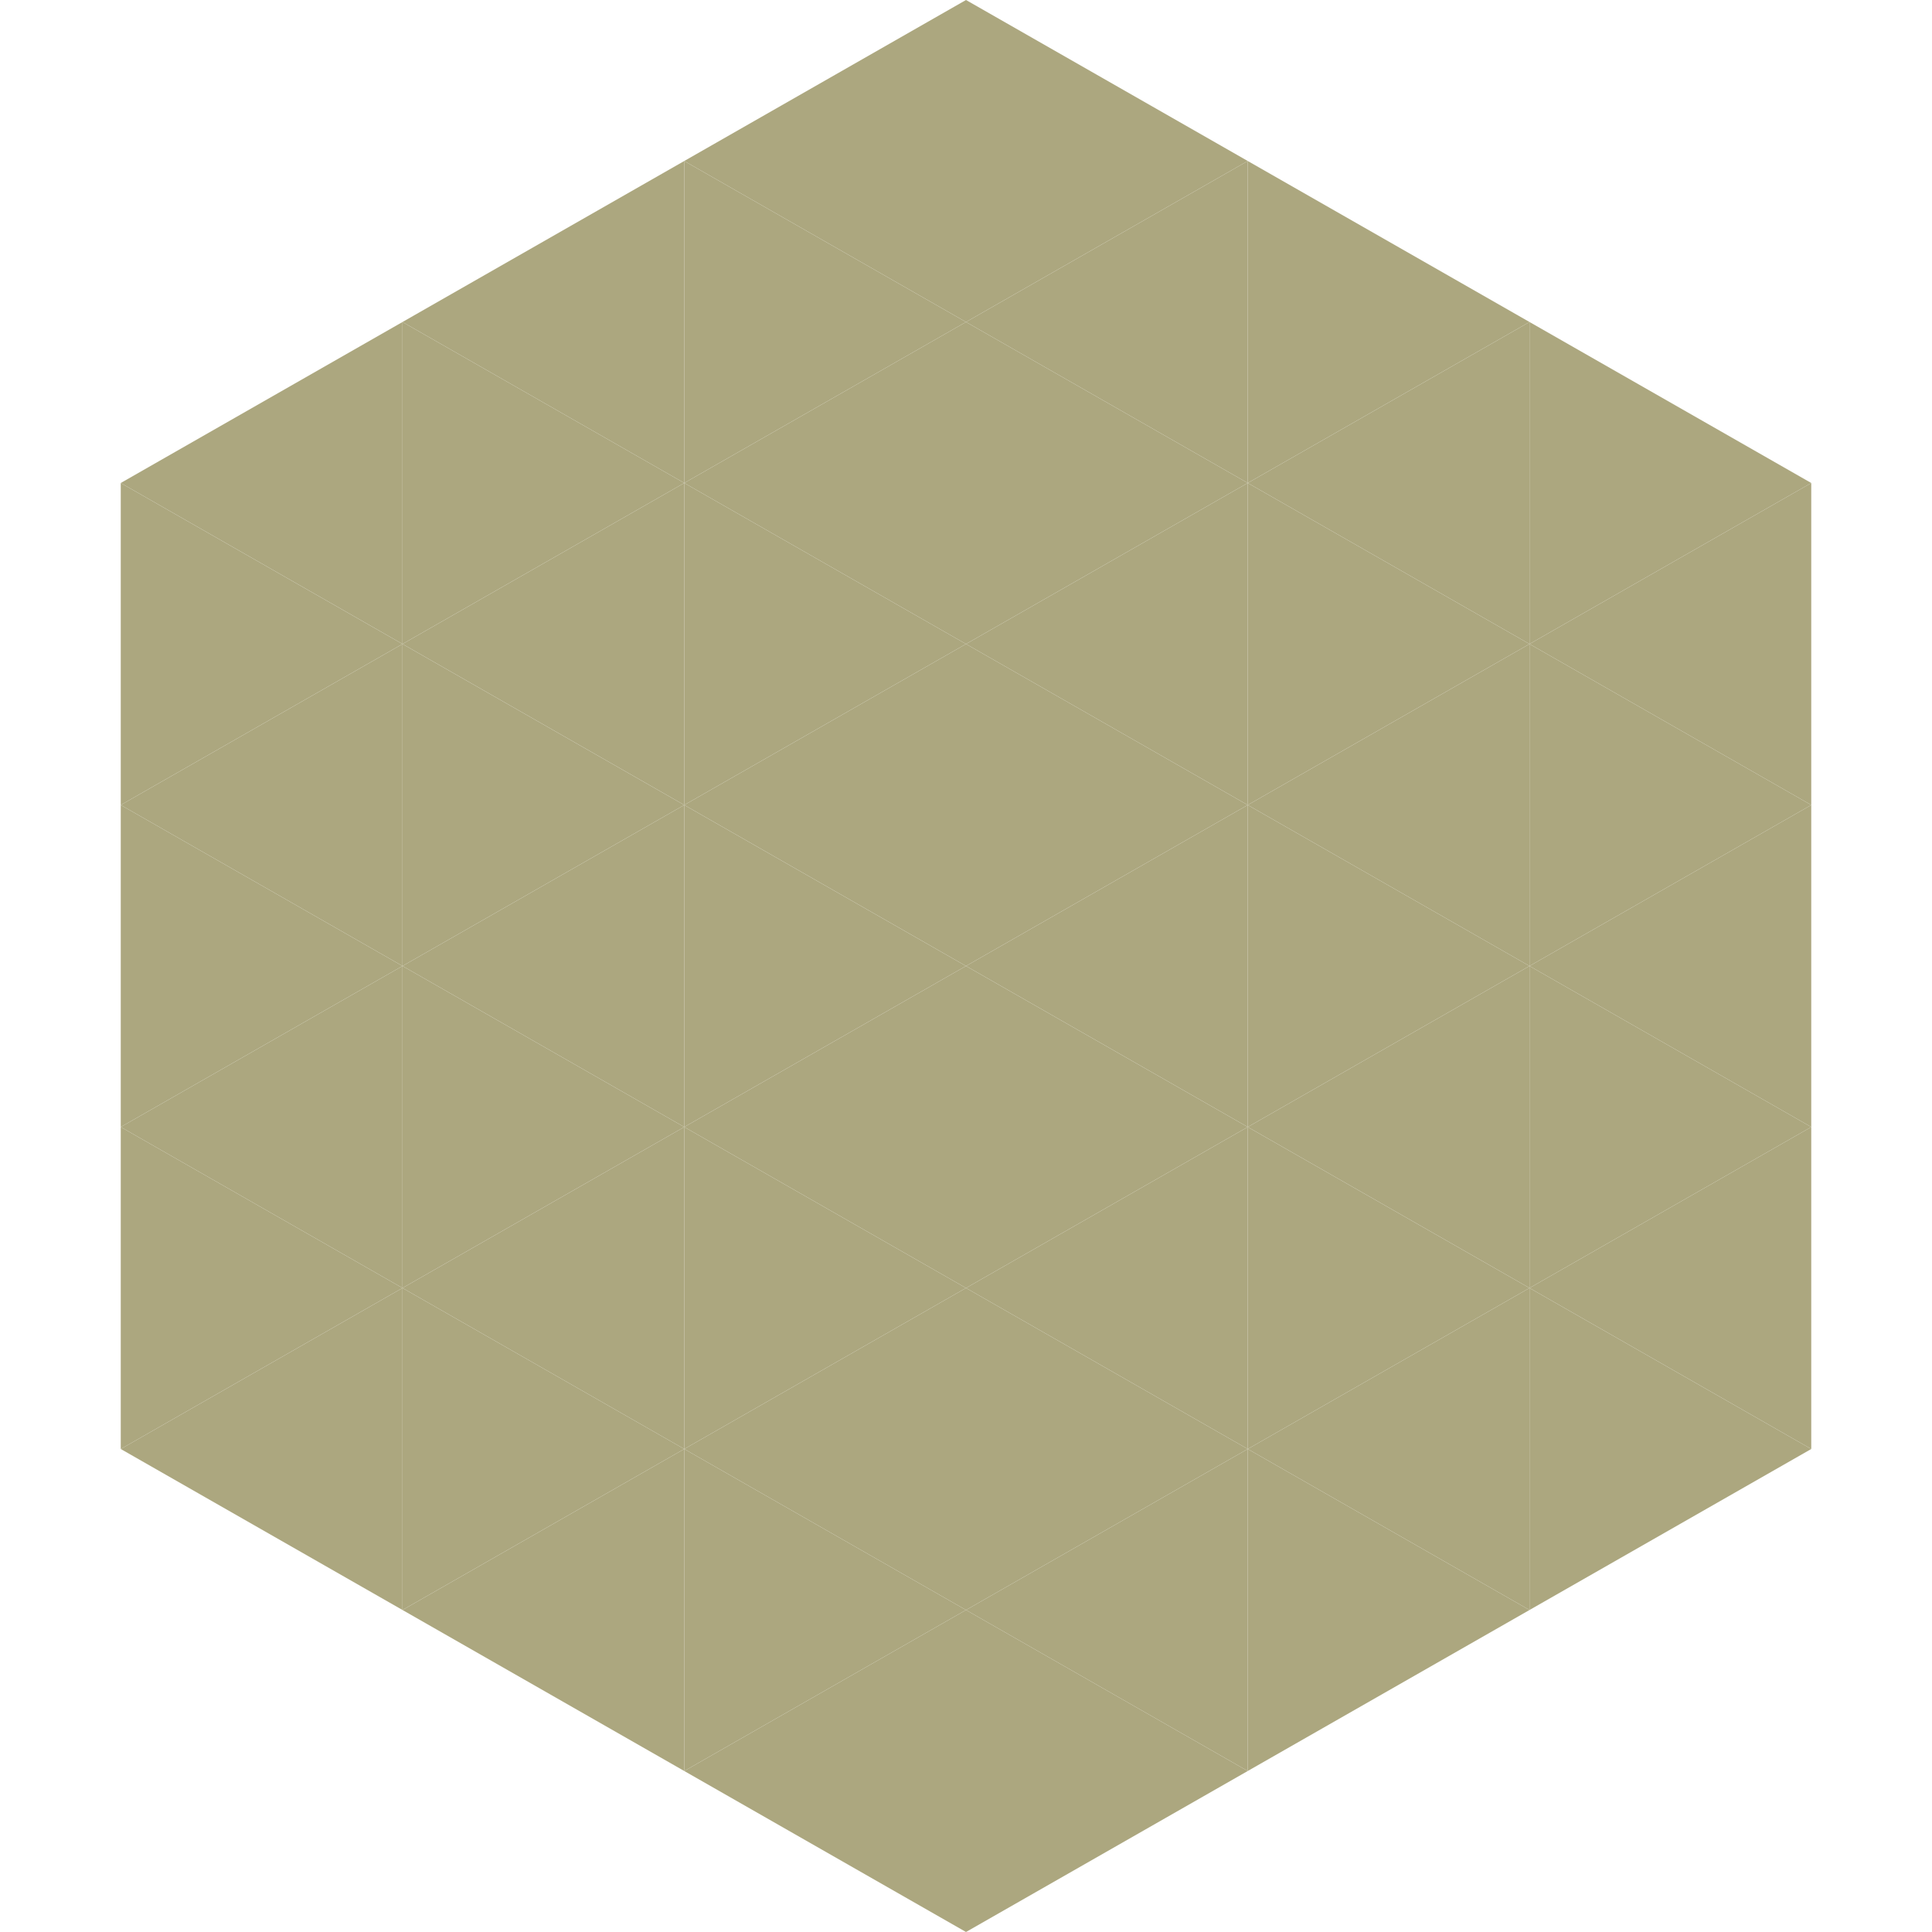 <?xml version="1.0"?>
<!-- Generated by SVGo -->
<svg width="240" height="240"
     xmlns="http://www.w3.org/2000/svg"
     xmlns:xlink="http://www.w3.org/1999/xlink">
<polygon points="50,40 15,60 50,80" style="fill:rgb(172,167,127)" />
<polygon points="190,40 225,60 190,80" style="fill:rgb(172,167,127)" />
<polygon points="15,60 50,80 15,100" style="fill:rgb(172,167,127)" />
<polygon points="225,60 190,80 225,100" style="fill:rgb(172,167,127)" />
<polygon points="50,80 15,100 50,120" style="fill:rgb(172,167,127)" />
<polygon points="190,80 225,100 190,120" style="fill:rgb(172,167,127)" />
<polygon points="15,100 50,120 15,140" style="fill:rgb(172,167,127)" />
<polygon points="225,100 190,120 225,140" style="fill:rgb(172,167,127)" />
<polygon points="50,120 15,140 50,160" style="fill:rgb(172,167,127)" />
<polygon points="190,120 225,140 190,160" style="fill:rgb(172,167,127)" />
<polygon points="15,140 50,160 15,180" style="fill:rgb(172,167,127)" />
<polygon points="225,140 190,160 225,180" style="fill:rgb(172,167,127)" />
<polygon points="50,160 15,180 50,200" style="fill:rgb(172,167,127)" />
<polygon points="190,160 225,180 190,200" style="fill:rgb(172,167,127)" />
<polygon points="15,180 50,200 15,220" style="fill:rgb(255,255,255); fill-opacity:0" />
<polygon points="225,180 190,200 225,220" style="fill:rgb(255,255,255); fill-opacity:0" />
<polygon points="50,0 85,20 50,40" style="fill:rgb(255,255,255); fill-opacity:0" />
<polygon points="190,0 155,20 190,40" style="fill:rgb(255,255,255); fill-opacity:0" />
<polygon points="85,20 50,40 85,60" style="fill:rgb(172,167,127)" />
<polygon points="155,20 190,40 155,60" style="fill:rgb(172,167,127)" />
<polygon points="50,40 85,60 50,80" style="fill:rgb(172,167,127)" />
<polygon points="190,40 155,60 190,80" style="fill:rgb(172,167,127)" />
<polygon points="85,60 50,80 85,100" style="fill:rgb(172,167,127)" />
<polygon points="155,60 190,80 155,100" style="fill:rgb(172,167,127)" />
<polygon points="50,80 85,100 50,120" style="fill:rgb(172,167,127)" />
<polygon points="190,80 155,100 190,120" style="fill:rgb(172,167,127)" />
<polygon points="85,100 50,120 85,140" style="fill:rgb(172,167,127)" />
<polygon points="155,100 190,120 155,140" style="fill:rgb(172,167,127)" />
<polygon points="50,120 85,140 50,160" style="fill:rgb(172,167,127)" />
<polygon points="190,120 155,140 190,160" style="fill:rgb(172,167,127)" />
<polygon points="85,140 50,160 85,180" style="fill:rgb(172,167,127)" />
<polygon points="155,140 190,160 155,180" style="fill:rgb(172,167,127)" />
<polygon points="50,160 85,180 50,200" style="fill:rgb(172,167,127)" />
<polygon points="190,160 155,180 190,200" style="fill:rgb(172,167,127)" />
<polygon points="85,180 50,200 85,220" style="fill:rgb(172,167,127)" />
<polygon points="155,180 190,200 155,220" style="fill:rgb(172,167,127)" />
<polygon points="120,0 85,20 120,40" style="fill:rgb(172,167,127)" />
<polygon points="120,0 155,20 120,40" style="fill:rgb(172,167,127)" />
<polygon points="85,20 120,40 85,60" style="fill:rgb(172,167,127)" />
<polygon points="155,20 120,40 155,60" style="fill:rgb(172,167,127)" />
<polygon points="120,40 85,60 120,80" style="fill:rgb(172,167,127)" />
<polygon points="120,40 155,60 120,80" style="fill:rgb(172,167,127)" />
<polygon points="85,60 120,80 85,100" style="fill:rgb(172,167,127)" />
<polygon points="155,60 120,80 155,100" style="fill:rgb(172,167,127)" />
<polygon points="120,80 85,100 120,120" style="fill:rgb(172,167,127)" />
<polygon points="120,80 155,100 120,120" style="fill:rgb(172,167,127)" />
<polygon points="85,100 120,120 85,140" style="fill:rgb(172,167,127)" />
<polygon points="155,100 120,120 155,140" style="fill:rgb(172,167,127)" />
<polygon points="120,120 85,140 120,160" style="fill:rgb(172,167,127)" />
<polygon points="120,120 155,140 120,160" style="fill:rgb(172,167,127)" />
<polygon points="85,140 120,160 85,180" style="fill:rgb(172,167,127)" />
<polygon points="155,140 120,160 155,180" style="fill:rgb(172,167,127)" />
<polygon points="120,160 85,180 120,200" style="fill:rgb(172,167,127)" />
<polygon points="120,160 155,180 120,200" style="fill:rgb(172,167,127)" />
<polygon points="85,180 120,200 85,220" style="fill:rgb(172,167,127)" />
<polygon points="155,180 120,200 155,220" style="fill:rgb(172,167,127)" />
<polygon points="120,200 85,220 120,240" style="fill:rgb(172,167,127)" />
<polygon points="120,200 155,220 120,240" style="fill:rgb(172,167,127)" />
<polygon points="85,220 120,240 85,260" style="fill:rgb(255,255,255); fill-opacity:0" />
<polygon points="155,220 120,240 155,260" style="fill:rgb(255,255,255); fill-opacity:0" />
</svg>
